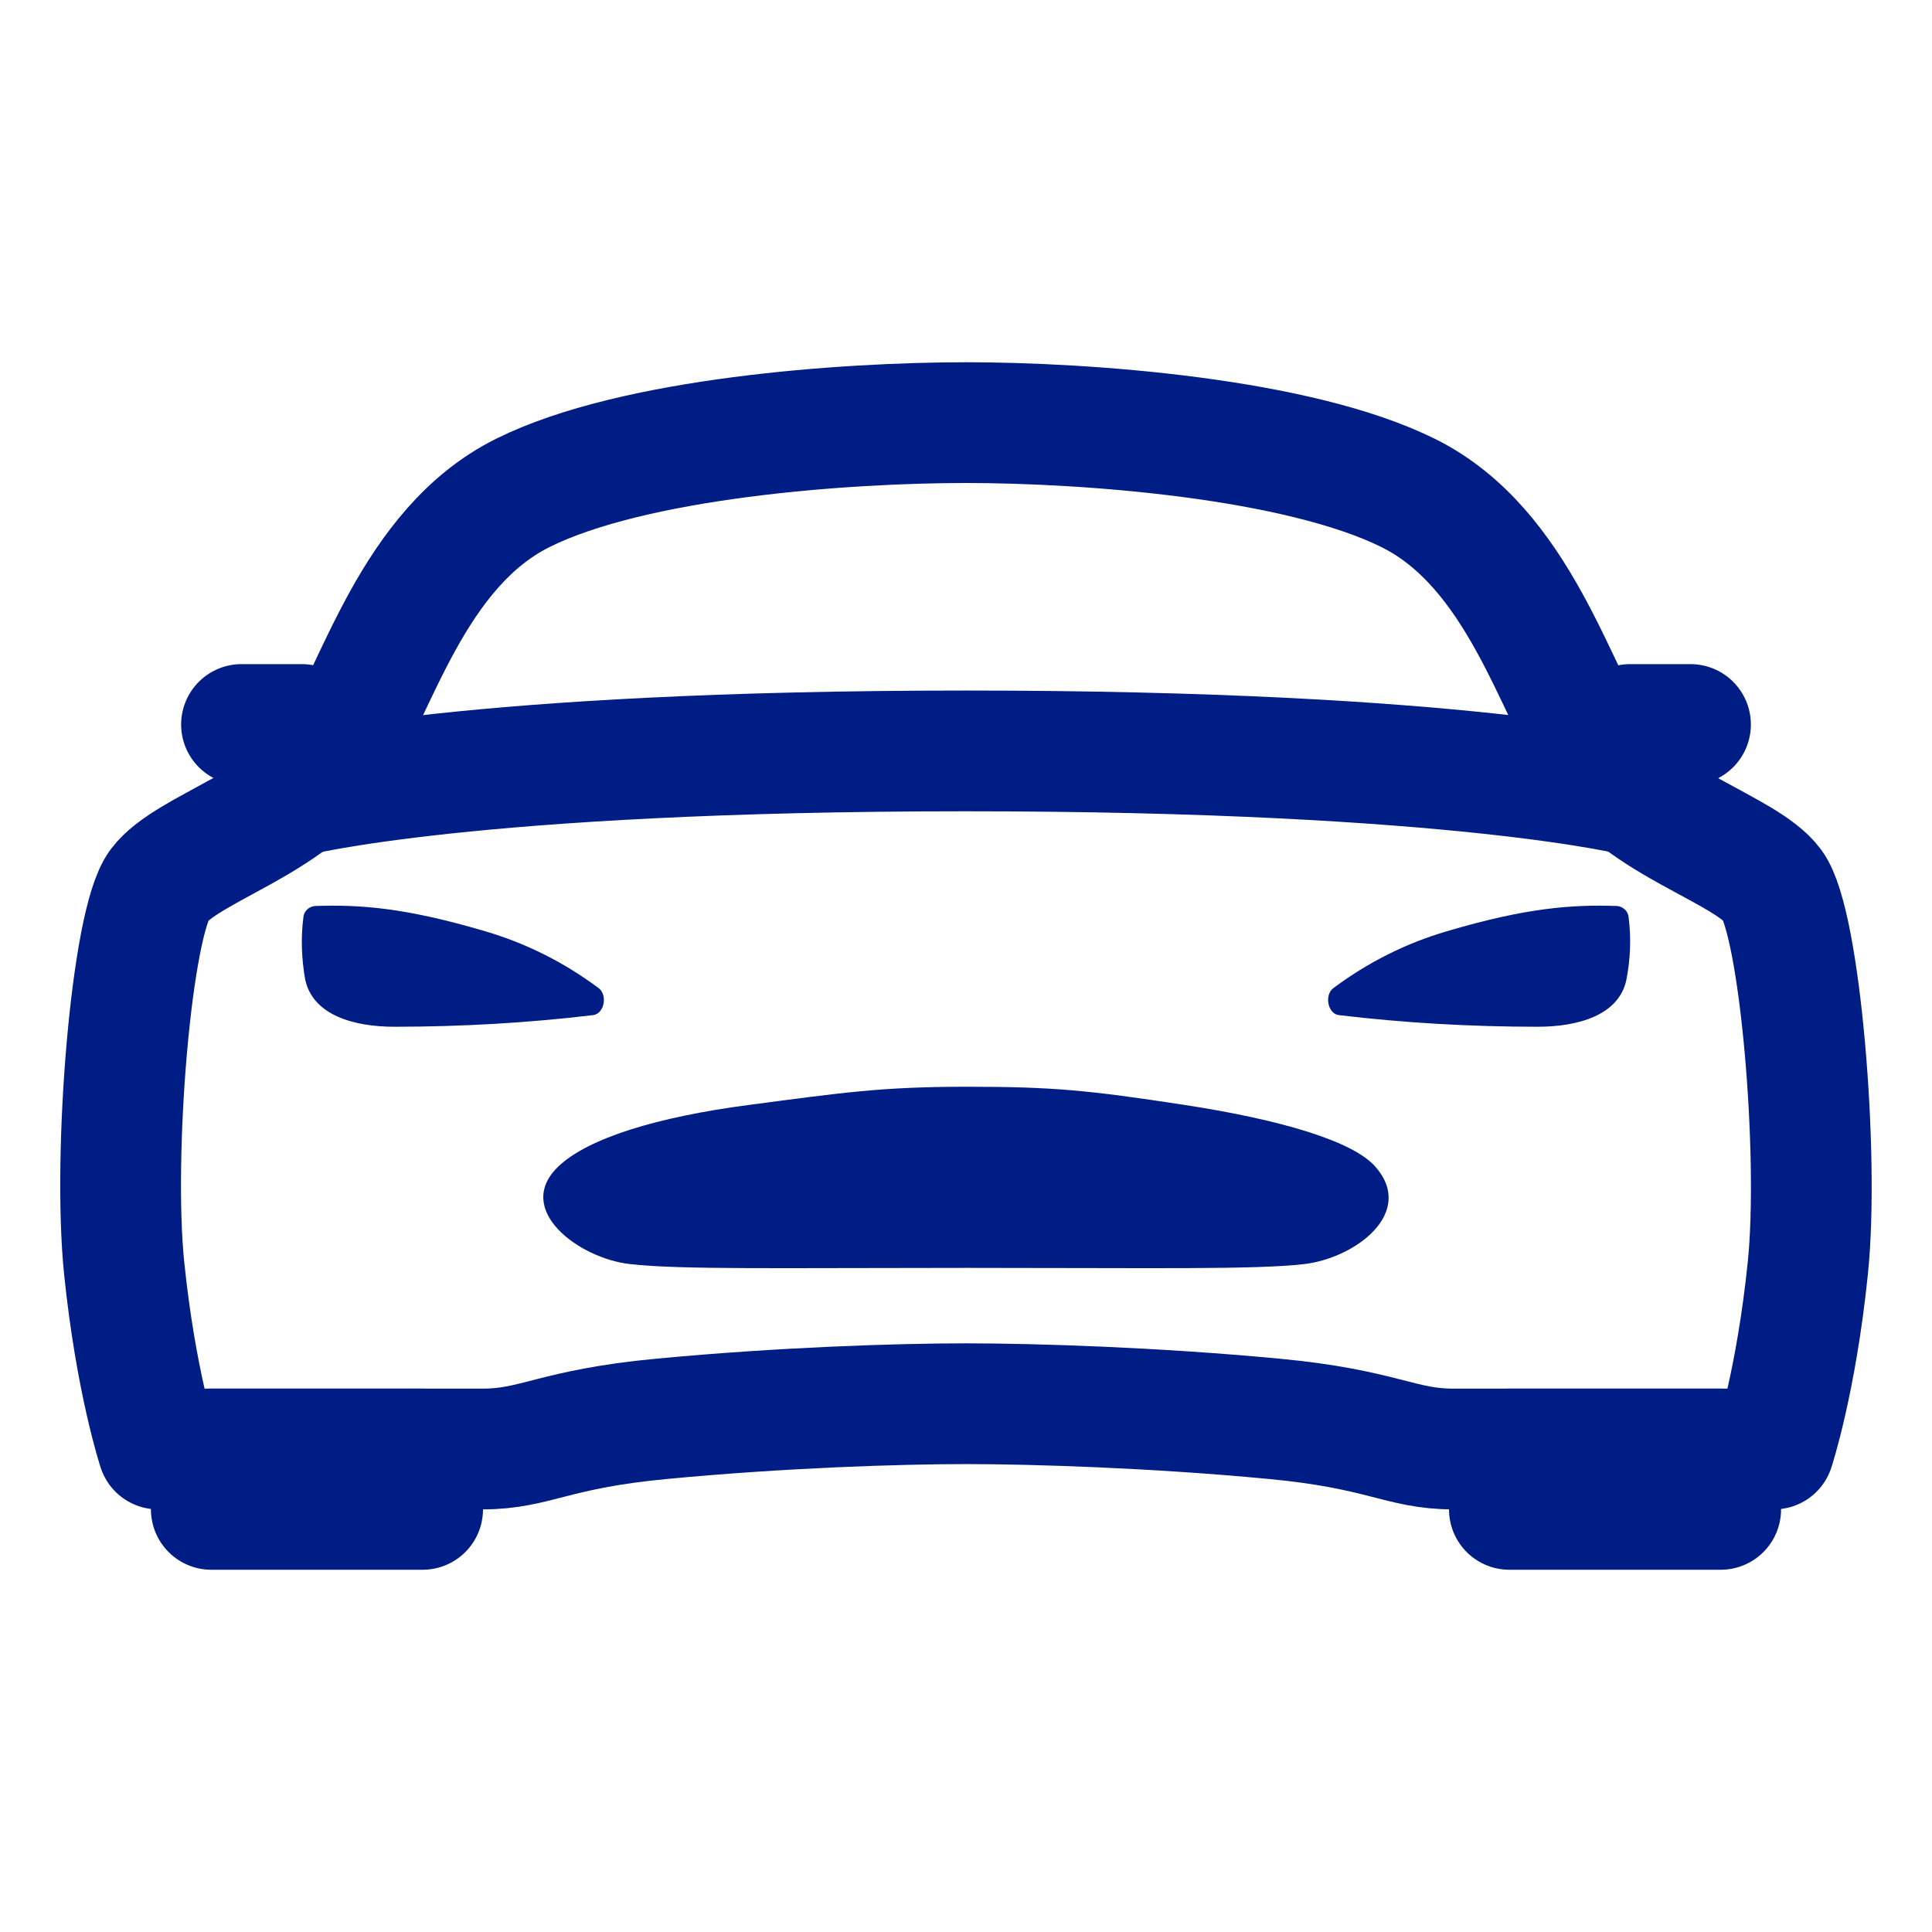 <?xml version="1.0" encoding="utf-8"?>
<!-- Generator: Adobe Illustrator 24.3.0, SVG Export Plug-In . SVG Version: 6.00 Build 0)  -->
<svg version="1.1" id="Capa_1" xmlns="http://www.w3.org/2000/svg" xmlns:xlink="http://www.w3.org/1999/xlink" x="0px" y="0px"
	 viewBox="0 0 512 512" style="enable-background:new 0 0 512 512;" xml:space="preserve">
<style type="text/css">
	.st0{fill:none;stroke:#001D85;stroke-width:32;stroke-linecap:round;stroke-linejoin:round;}
	.st1{fill:#001D85;}
</style>
<path class="st0" d="M469.7,234.6c-7.3-9.7-34.6-16.4-46.1-33.9s-21-55.4-50.3-70S288,112,256,112s-88,4-117.4,18.6
	s-38.8,52.5-50.3,70s-38.7,24.2-46.1,34S29.8,305.8,32.9,336s9,48,9,48h86c14.1,0,18.7-5.3,47.5-8c31.6-3,62.6-4,80.6-4s50,1,81.6,4
	c28.8,2.7,33.5,8,47.5,8h85c0,0,5.9-17.8,9-48S477,244.3,469.7,234.6z"/>
<rect x="400" y="384" class="st0" width="56" height="16"/>
<rect x="56" y="384" class="st0" width="56" height="16"/>
<path class="st1" d="M364.5,309.2c-5.9-6.8-25.2-12.5-50.7-16.4S279,288,256.2,288s-33.2,1.6-57.6,4.8s-42.8,8.8-50.7,16.4
	c-11.8,11.4,5.5,24.3,19.1,25.8c13.2,1.5,39.5,1,89.3,1s76.1,0.5,89.3-1C359.2,333.4,375.2,321.4,364.5,309.2z"/>
<path class="st1" d="M431.6,243.1c-0.1-1.6-1.5-2.9-3.1-3c-11.8-0.4-23.8,0.4-45.1,6.7c-10.9,3.2-21,8.3-30.1,15.1
	c-2.3,1.8-1.5,6.6,1.4,7.1c17.5,2.1,35.2,3.1,52.8,3.1c10.6,0,21.5-3,23.5-12.4C432.1,254.1,432.3,248.5,431.6,243.1z"/>
<path class="st1" d="M80.4,243.1c0.1-1.6,1.5-2.9,3.1-3c11.8-0.4,23.8,0.4,45.1,6.7c10.9,3.2,21,8.3,30.1,15.1
	c2.3,1.8,1.5,6.6-1.4,7.1c-17.5,2.1-35.2,3.1-52.8,3.1c-10.6,0-21.5-3-23.6-12.4C79.9,254.1,79.7,248.5,80.4,243.1z"/>
<line class="st0" x1="432" y1="192" x2="448" y2="192"/>
<line class="st0" x1="64" y1="192" x2="80" y2="192"/>
<path class="st0" d="M78,211c0,0,46.3-12,178-12s178,12,178,12"/>
</svg>

